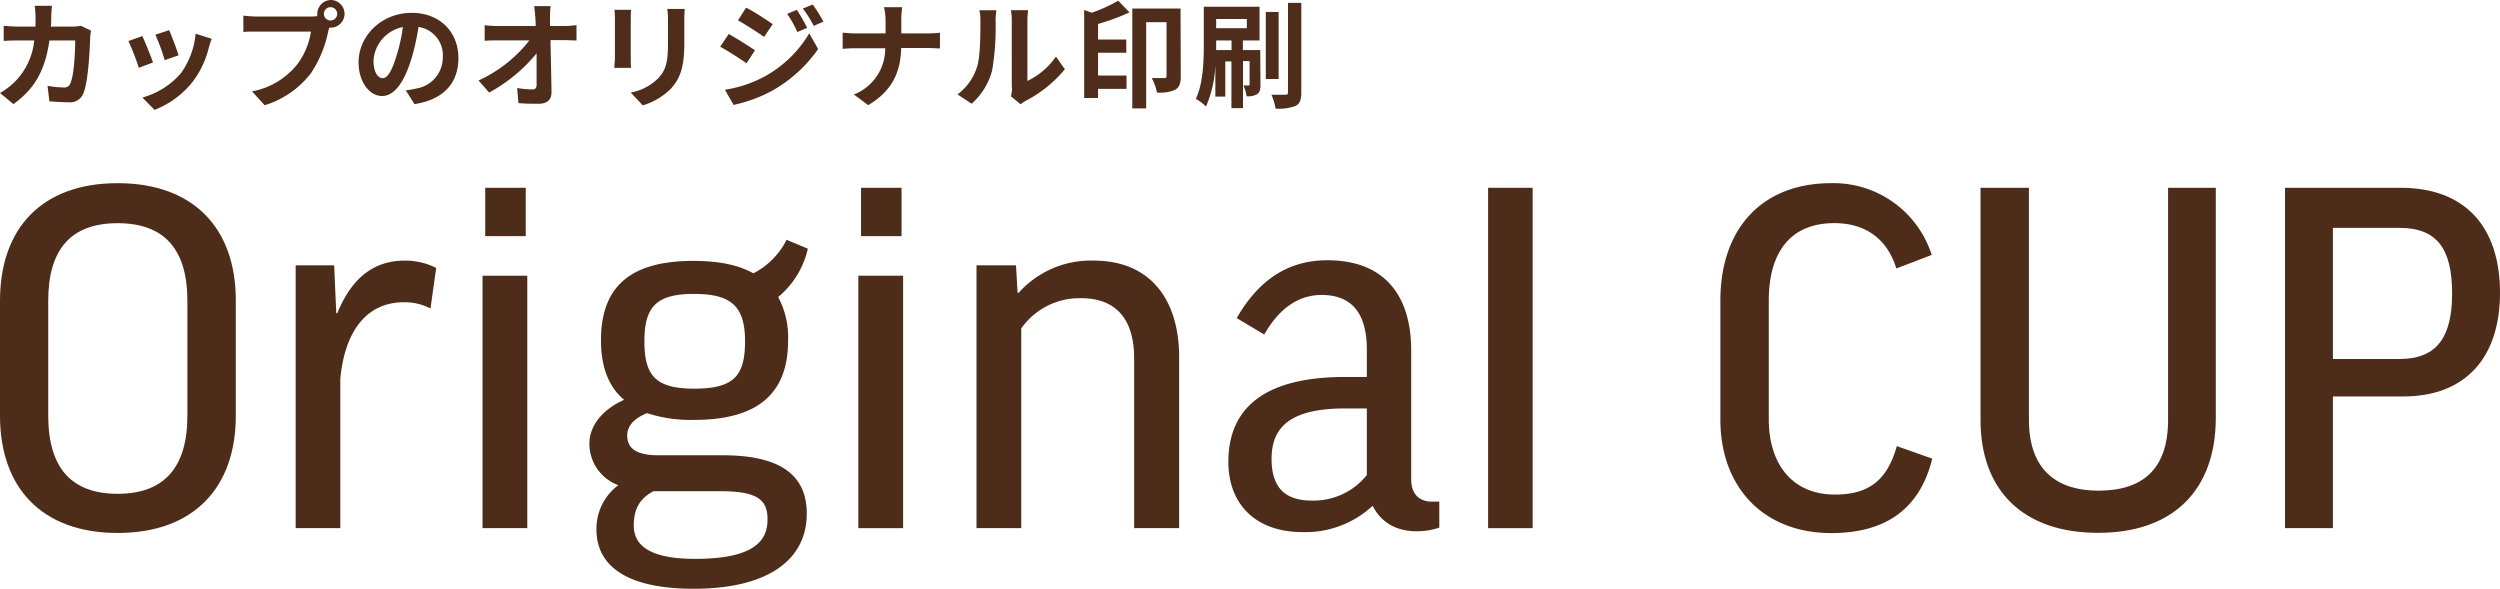 <svg xmlns="http://www.w3.org/2000/svg" viewBox="0 0 432.26 101.85"><defs><style>.cls-1{isolation:isolate;}.cls-2{mix-blend-mode:multiply;}.cls-3{fill:#4d2c19;}.cls-4{fill:#4f2d1a;}</style></defs><g class="cls-1"><g id="レイヤー_2" data-name="レイヤー 2"><g id="レイヤー_3" data-name="レイヤー 3"><g class="cls-2"><path class="cls-3" d="M40.77,51.9v20c0,12.42-7.29,20.25-20.43,20.25S0,84.3,0,71.88V52c0-12.5,7.2-20.33,20.34-20.33S40.77,39.49,40.77,51.9ZM32.4,52c0-8.91-4-13.41-12.06-13.41s-12,4.5-12,13.41V71.88c0,9,4,13.5,12,13.5s12.06-4.5,12.06-13.5Z"/><path class="cls-3" d="M74.43,53.34a9.6,9.6,0,0,0-4.59-1.08c-6.66,0-10.26,5.31-11,13.23V91.32H51.12V45.88h6.66l.36,8.27h.18c2.61-6.39,6.57-9.09,11.7-9.09a11.81,11.81,0,0,1,5.4,1.27Z"/><path class="cls-3" d="M91.17,47.67V91.32H83.43V47.67Zm-.27-15.2v8.36h-7V32.47Z"/><path class="cls-3" d="M111.87,71.43c-2.43,1-3.42,2.34-3.42,3.87,0,2.07,1.35,3.42,5.4,3.42H125c10.71,0,14.49,4,14.49,10.08,0,8.19-7,13-19.53,13-11.7,0-16.83-4-16.83-10.26a9.38,9.38,0,0,1,3.78-7.65,7.63,7.63,0,0,1-5-7.2c0-2.88,2-5.76,6-7.56-2.7-2.25-4-5.76-4-10.26,0-9.27,5-13.76,16-13.76,4.41,0,7.83.72,10.35,2.15A13.1,13.1,0,0,0,136,41.46L139.68,43a15.22,15.22,0,0,1-5.13,8.36,14.69,14.69,0,0,1,1.71,7.56c0,8.91-5,13.68-16.2,13.68A24.25,24.25,0,0,1,111.87,71.43ZM113,84.93c-2.43,1.26-3.42,3.15-3.42,5.94,0,4,3.78,5.76,10.62,5.76,10.62,0,12.51-3.42,12.51-6.84s-1.8-4.86-8.19-4.86Zm7-17.73c6.84,0,8.82-2.16,8.82-8.19s-2.34-8.19-8.82-8.19S111.42,53,111.42,59,113.4,67.2,120.06,67.2Z"/><path class="cls-3" d="M156.15,47.67V91.32h-7.74V47.67Zm-.27-15.2v8.36h-7V32.47Z"/><path class="cls-3" d="M176.58,91.32h-7.74V45.88h6.83l.28,4.76h.17a16.72,16.72,0,0,1,13-5.58c9.63,0,14.76,6.57,14.76,16.74V91.32H196.1V62c0-6.75-3.06-10.44-9.18-10.44a12.32,12.32,0,0,0-10.34,5.22Z"/><path class="cls-3" d="M213.83,55c3.42-5.94,8.28-10,15.66-10C239.84,45,244,51.63,244,60.54V82.86c0,2.43,1.26,3.87,3.6,3.87h1.26v4.5a12.44,12.44,0,0,1-3.87.63c-4,0-6.39-1.89-7.65-4.41A17.06,17.06,0,0,1,225.17,92c-8,0-12.78-4.77-12.78-12.15,0-8.19,4.86-14.67,20.16-14.67h3.78V60.45q0-9.45-7.83-9.45c-4.14,0-7.47,2.52-9.9,6.84Zm22.5,27.18V70.62h-3.78c-9.81,0-12.69,3.51-12.69,8.73s2.61,7.2,6.93,7.2A11.79,11.79,0,0,0,236.33,82.14Z"/><path class="cls-3" d="M265,32.47V91.32H257.3V32.47Z"/><path class="cls-3" d="M334,44.08l-6.12,2.34c-1.44-4.77-5-7.84-10.71-7.84-7.47,0-11.34,4.87-11.34,13.41V72.51c0,7.65,4,13,11.43,13,5.76,0,9-2.34,10.71-8.37l6.12,2.16c-2.16,8.82-8.19,12.87-17.46,12.87-11.7,0-19.17-7.92-19.17-19.62V52c0-12.59,7.29-20.33,19.17-20.33A17.82,17.82,0,0,1,334,44.08Z"/><path class="cls-3" d="M383.12,32.47V72.24c0,12.42-7.29,19.89-20.34,19.89s-20.34-7.38-20.34-19.53V32.47h8.37V72.6c0,9.09,5.31,12.24,12,12.24,7.65,0,12.06-3.69,12.06-12.24V32.47Z"/><path class="cls-3" d="M432.26,50.64c0,11.16-5.94,17.91-16.74,17.91H403.37V91.32h-8.28V32.47h20C426.14,32.47,432.26,39.12,432.26,50.64ZM403.37,62.07h11.52c6.39,0,9.09-3.69,9.09-11.34,0-7.82-2.7-11.33-9.09-11.33H403.37Z"/></g><path class="cls-4" d="M8.86,2.8c0,.62,0,1.22-.08,1.8h3.76A9.3,9.3,0,0,0,14,4.46l1.74.84a8.18,8.18,0,0,0-.14,1.06c-.08,2.16-.32,7.74-1.18,9.78a2.46,2.46,0,0,1-2.58,1.54c-1.14,0-2.34-.08-3.3-.16l-.32-2.68a16.55,16.55,0,0,0,2.8.28,1.06,1.06,0,0,0,1.14-.7C12.78,13.16,13,9.16,13,7H8.54C7.8,12.28,5.9,15.42,2.32,18L0,16.08a11.92,11.92,0,0,0,2.62-2A11.76,11.76,0,0,0,5.92,7H3.28C2.6,7,1.5,7,.64,7.08V4.46c.84.08,1.88.14,2.64.14H6.14c0-.56,0-1.14,0-1.74A14.8,14.8,0,0,0,6,1H9C8.92,1.48,8.88,2.32,8.86,2.8Z"/><path class="cls-4" d="M26.46,10.8,24,11.72A40.4,40.4,0,0,0,22.2,7.1l2.4-.86C25.1,7.26,26.06,9.68,26.46,10.8Zm9.68-2.7A16.13,16.13,0,0,1,33.42,14a15.62,15.62,0,0,1-6.7,5l-2.1-2.14a13.46,13.46,0,0,0,6.64-4.18,13.68,13.68,0,0,0,2.56-6.86l2.8.9C36.38,7.28,36.26,7.7,36.14,8.1ZM30.88,9.56l-2.4.84A33.31,33.31,0,0,0,26.86,6l2.38-.78C29.62,6,30.6,8.64,30.88,9.56Z"/><path class="cls-4" d="M57.18,0a2.39,2.39,0,0,1,0,4.78,1.14,1.14,0,0,1-.26,0c-.06.22-.1.42-.16.6a20.19,20.19,0,0,1-3,7.28,16.06,16.06,0,0,1-8,5.54l-2.18-2.4a13.11,13.11,0,0,0,7.84-4.7,12.57,12.57,0,0,0,2.34-5.64h-9.3c-.92,0-1.88,0-2.38.08V2.7a22.27,22.27,0,0,0,2.38.16h9.26a8.63,8.63,0,0,0,1.14-.08,2.22,2.22,0,0,1,0-.38A2.41,2.41,0,0,1,57.18,0Zm0,3.54A1.15,1.15,0,1,0,56,2.4,1.15,1.15,0,0,0,57.18,3.54Z"/><path class="cls-4" d="M71.66,18l-1.5-2.38A15.38,15.38,0,0,0,72,15.3a5.43,5.43,0,0,0,4.56-5.36,4.94,4.94,0,0,0-4.2-5.28,40.45,40.45,0,0,1-1.2,5.42c-1.2,4-2.92,6.52-5.1,6.52S62,14.16,62,10.78c0-4.62,4-8.56,9.18-8.56,5,0,8.08,3.44,8.08,7.8S76.7,17.22,71.66,18Zm-5.5-4.48c.84,0,1.62-1.26,2.44-4a30,30,0,0,0,1.06-4.84,6.3,6.3,0,0,0-5.08,5.8C64.58,12.54,65.38,13.52,66.16,13.52Z"/><path class="cls-4" d="M95.1,3.06c0,.44,0,.92,0,1.44h2.5a15.46,15.46,0,0,0,2.08-.16V7c-.64,0-1.4-.06-1.94-.06H95.18c.06,2.92.14,6.26.18,9,0,1.28-.72,2-2.24,2-1.22,0-2.34,0-3.48-.12l-.22-2.6a17,17,0,0,0,2.66.24c.5,0,.7-.26.7-.84,0-1.34,0-3.34,0-5.4A27.5,27.5,0,0,1,84.58,16l-1.84-2.08a23.75,23.75,0,0,0,8.8-6.94H86.08c-.72,0-1.58,0-2.28.08V4.36A19.14,19.14,0,0,0,86,4.5h6.62q0-.78-.06-1.44c-.06-.86-.12-1.5-.2-2h2.84A17.11,17.11,0,0,0,95.1,3.06Z"/><path class="cls-4" d="M109.06,3.24V10c0,.5,0,1.28.06,1.74h-2.9c0-.38.1-1.16.1-1.76V3.24a14.2,14.2,0,0,0-.08-1.54h2.88C109.08,2.16,109.06,2.6,109.06,3.24Zm9.26.3v4c0,4.3-.84,6.16-2.32,7.8a11.78,11.78,0,0,1-4.86,2.88L109.06,16a9,9,0,0,0,4.8-2.52c1.38-1.5,1.64-3,1.64-6.12V3.54a14.11,14.11,0,0,0-.12-2h3C118.36,2.1,118.32,2.74,118.32,3.54Z"/><path class="cls-4" d="M130.54,8.7l-1.46,2.24c-1.14-.8-3.22-2.14-4.56-2.86L126,5.88C127.32,6.6,129.52,8,130.54,8.7Zm1.6,4.56a20.25,20.25,0,0,0,7.78-7.5l1.54,2.72a24.13,24.13,0,0,1-7.94,7.2,25.15,25.15,0,0,1-6.68,2.46l-1.5-2.62A21.45,21.45,0,0,0,132.14,13.26Zm1.46-9.08-1.48,2.2c-1.12-.78-3.2-2.12-4.52-2.86L129,1.32C130.36,2,132.56,3.44,133.6,4.18Zm6,.62-1.74.74a18.07,18.07,0,0,0-1.76-3.14l1.68-.7A34,34,0,0,1,139.56,4.8Zm2.8-1.08-1.7.76a19.22,19.22,0,0,0-1.88-3l1.7-.7A25.72,25.72,0,0,1,142.36,3.72Z"/><path class="cls-4" d="M152.84,1.24H156a15.43,15.43,0,0,0-.16,2.36V5.78h4.5c.92,0,1.76-.08,2.18-.12V8.38c-.42,0-1.4-.08-2.2-.08h-4.5c-.12,4-1.38,7.3-5.7,9.88l-2.48-1.84a8.54,8.54,0,0,0,5.42-8H148c-.88,0-1.68.06-2.3.1V5.64c.6.06,1.42.14,2.22.14h5.2V3.58A10,10,0,0,0,152.84,1.24Z"/><path class="cls-4" d="M168.94,11.54c.56-1.72.58-5.5.58-7.92a7.59,7.59,0,0,0-.18-1.84h2.94a13.17,13.17,0,0,0-.14,1.82,44.13,44.13,0,0,1-.6,8.6A11.73,11.73,0,0,1,168,17.94l-2.44-1.62A9.43,9.43,0,0,0,168.94,11.54Zm6,3.6V3.48a8.87,8.87,0,0,0-.16-1.72h3a10.16,10.16,0,0,0-.14,1.74V14a12.67,12.67,0,0,0,4.94-4.22l1.54,2.2a22,22,0,0,1-6.78,5.46,4.27,4.27,0,0,0-.86.6l-1.68-1.38A7.61,7.61,0,0,0,175,15.14Z"/><path class="cls-4" d="M195.3,2.14a38.1,38.1,0,0,1-5.44,2v2.7h4.88V9.12h-4.88v3.94h4.92v2.3h-4.92v1.58h-2.4V1.72l1.3.48A25.31,25.31,0,0,0,193.34.12Zm8.86,11.08c0,1.12-.22,1.9-1,2.32a6.58,6.58,0,0,1-3.12.46,8.55,8.55,0,0,0-.9-2.5c.92,0,1.88,0,2.18,0s.38-.12.38-.38V3.84h-3.52v14.9h-2.4V1.48h8.34Z"/><path class="cls-4" d="M217.94,14.62c0,.8-.1,1.34-.58,1.66a3,3,0,0,1-1.82.36,6.23,6.23,0,0,0-.56-1.86c.4,0,.76,0,.88,0s.2-.06.2-.22v-4h-1.14v8.14h-2V10.62h-1.06V16.7h-1.72V11.2a19.93,19.93,0,0,1-1.62,7.22,7.51,7.51,0,0,0-1.76-1.32c1.28-2.68,1.38-6.56,1.38-9.36V1.16h9.64V7h-2.88V8.66h3ZM210.28,3.28v1.6h5.3V3.28Zm2.66,5.38V7h-2.66V8.66Zm8.14,5h-2.22V2.06h2.22ZM225,.5V16c0,1.28-.26,1.94-1,2.32a8.2,8.2,0,0,1-3.44.46,10.53,10.53,0,0,0-.72-2.4c1,0,2.08,0,2.42,0s.44-.1.44-.42V.5Z"/></g></g></g></svg>